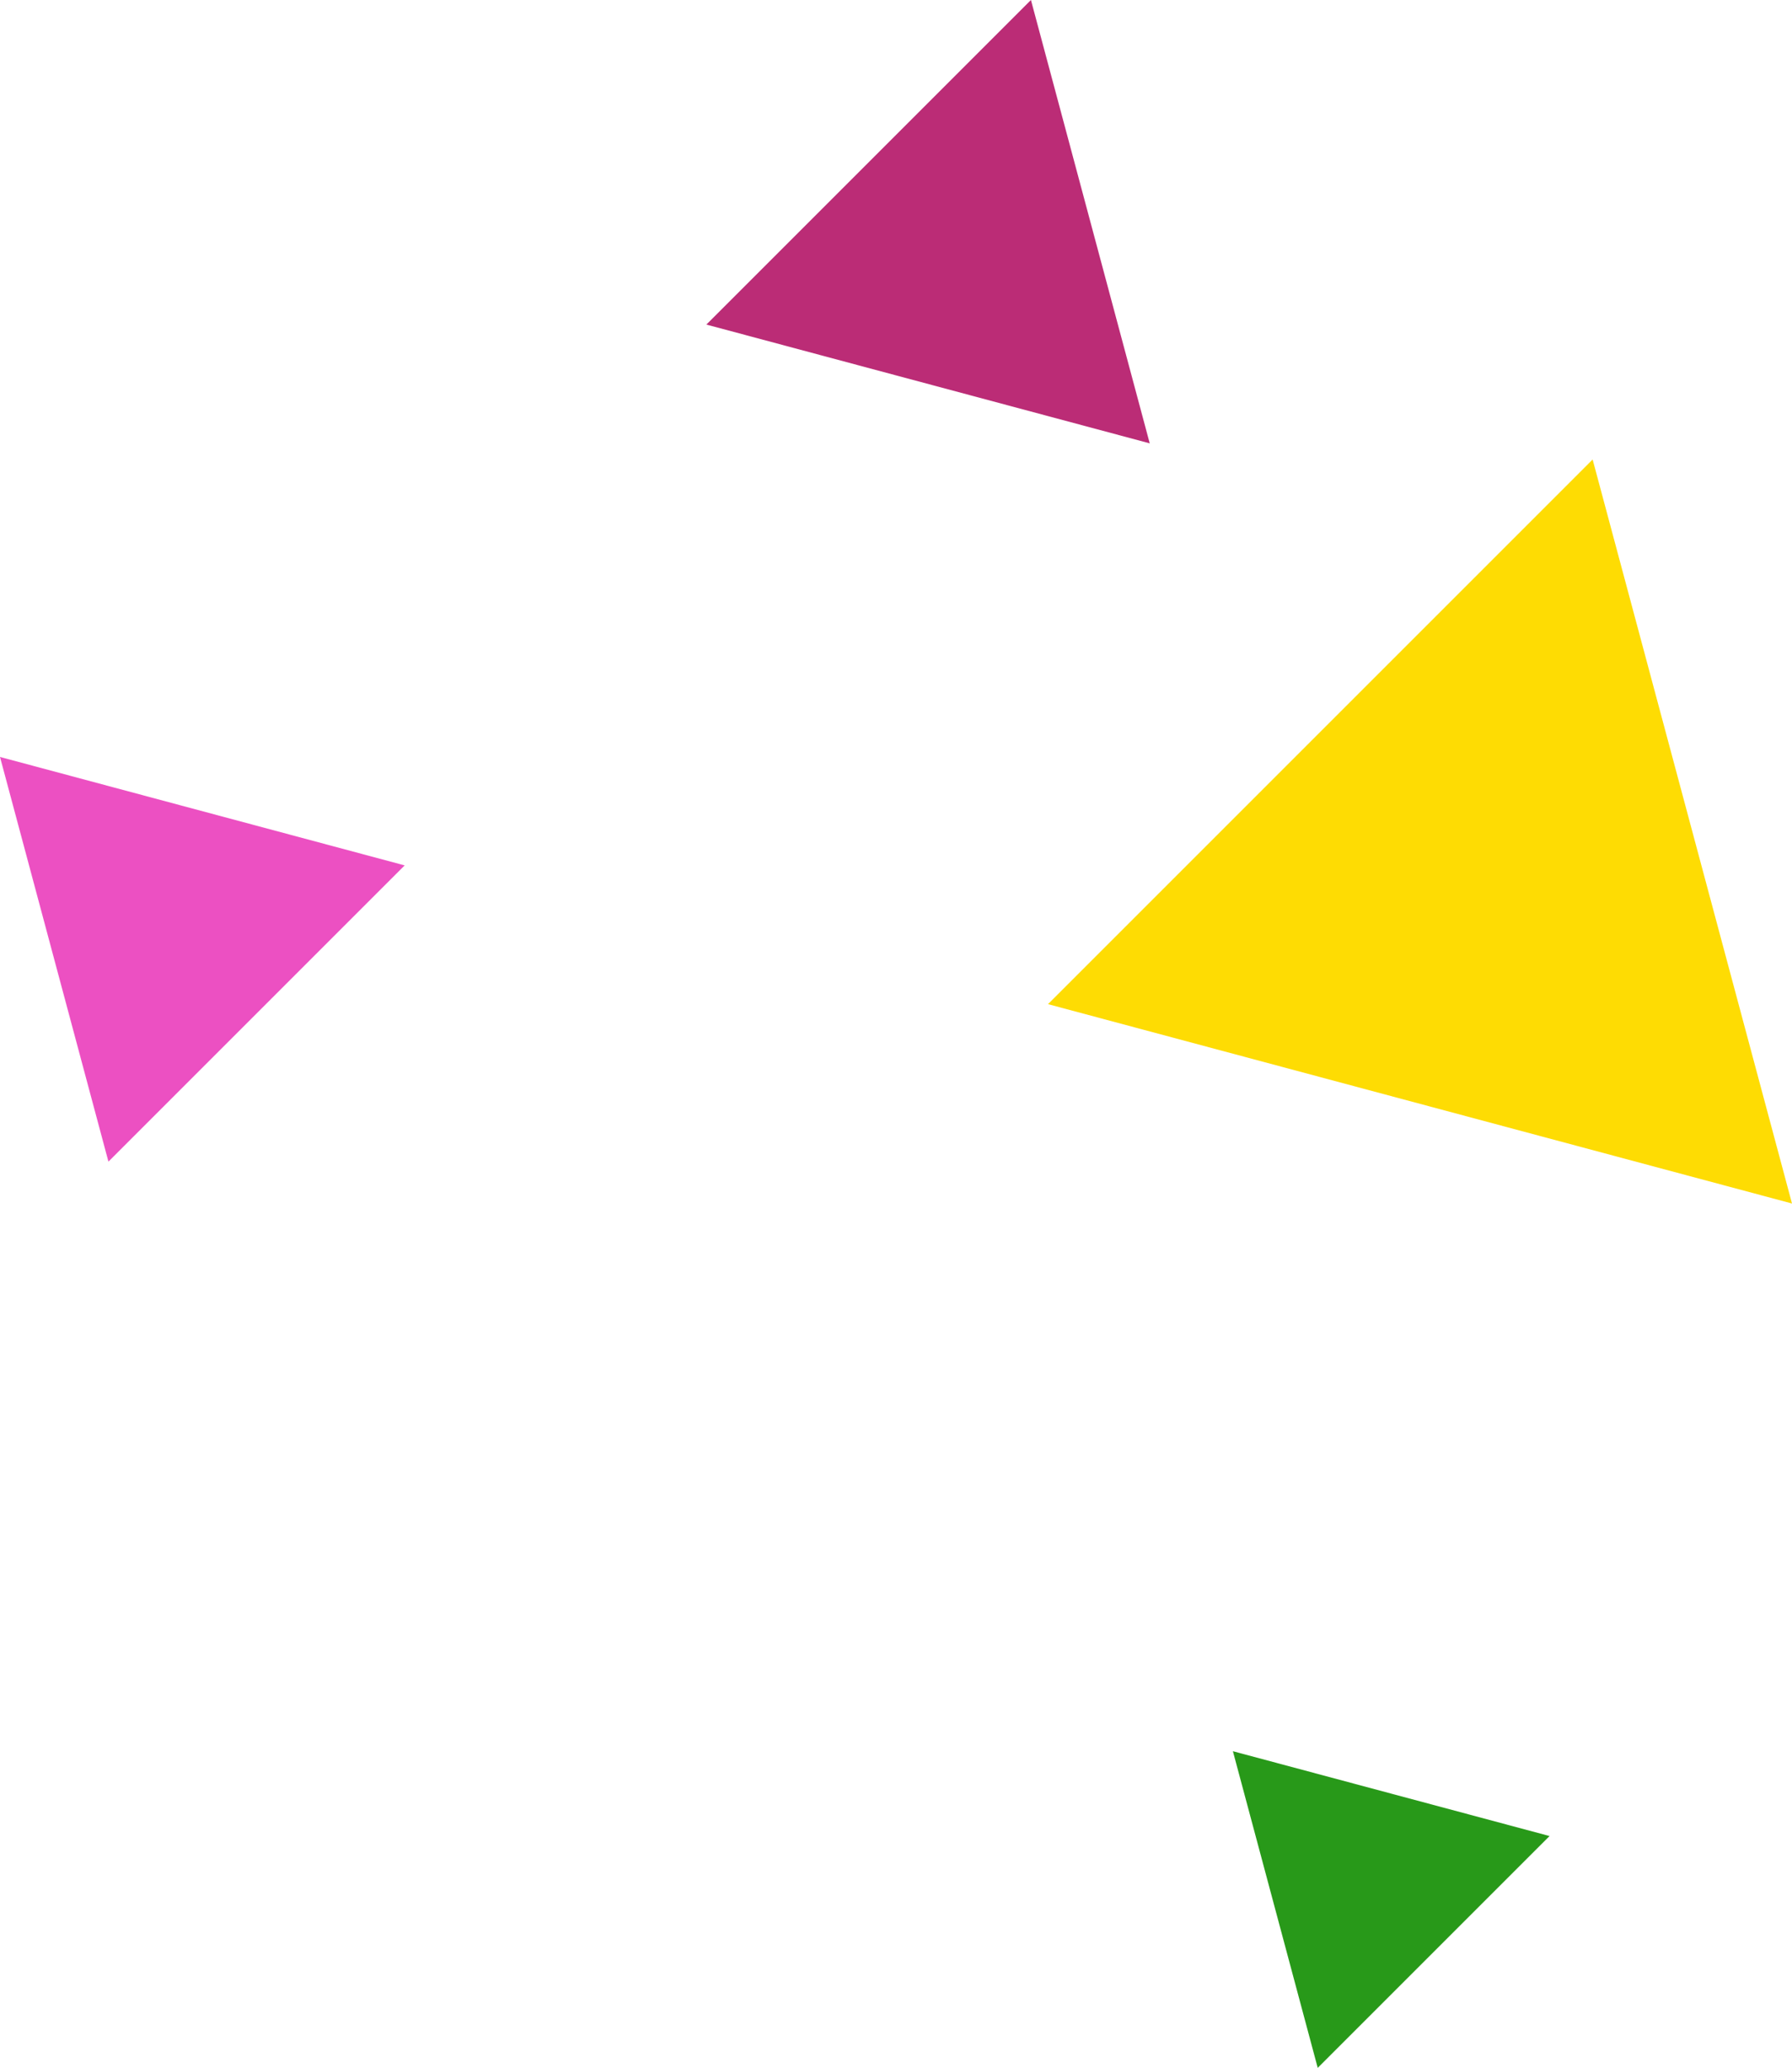 <?xml version="1.0" encoding="UTF-8"?><svg id="_イヤー_1" xmlns="http://www.w3.org/2000/svg" viewBox="0 0 117.66 135.77"><defs><style>.cls-1{fill:#ec50c2;}.cls-2{fill:#fedc03;}.cls-3{fill:#bb2c76;}.cls-4{fill:#289919;}</style></defs><path id="_ス_1661" class="cls-1" d="M26.57,56.82L7.12,76.27,0,49.7l26.57,7.12Z"/><path id="_ス_1673" class="cls-3" d="M67.69,0l-21.31,21.31,29.11,7.8L67.69,0h0Z"/><path id="_ス_1674" class="cls-4" d="M101.74,120.55l-15.22,15.22-5.57-20.79,20.79,5.57Z"/><path id="_ス_148699" class="cls-2" d="M104.57,30.17l-35.76,35.76,48.85,13.09-13.09-48.85Z"/></svg>